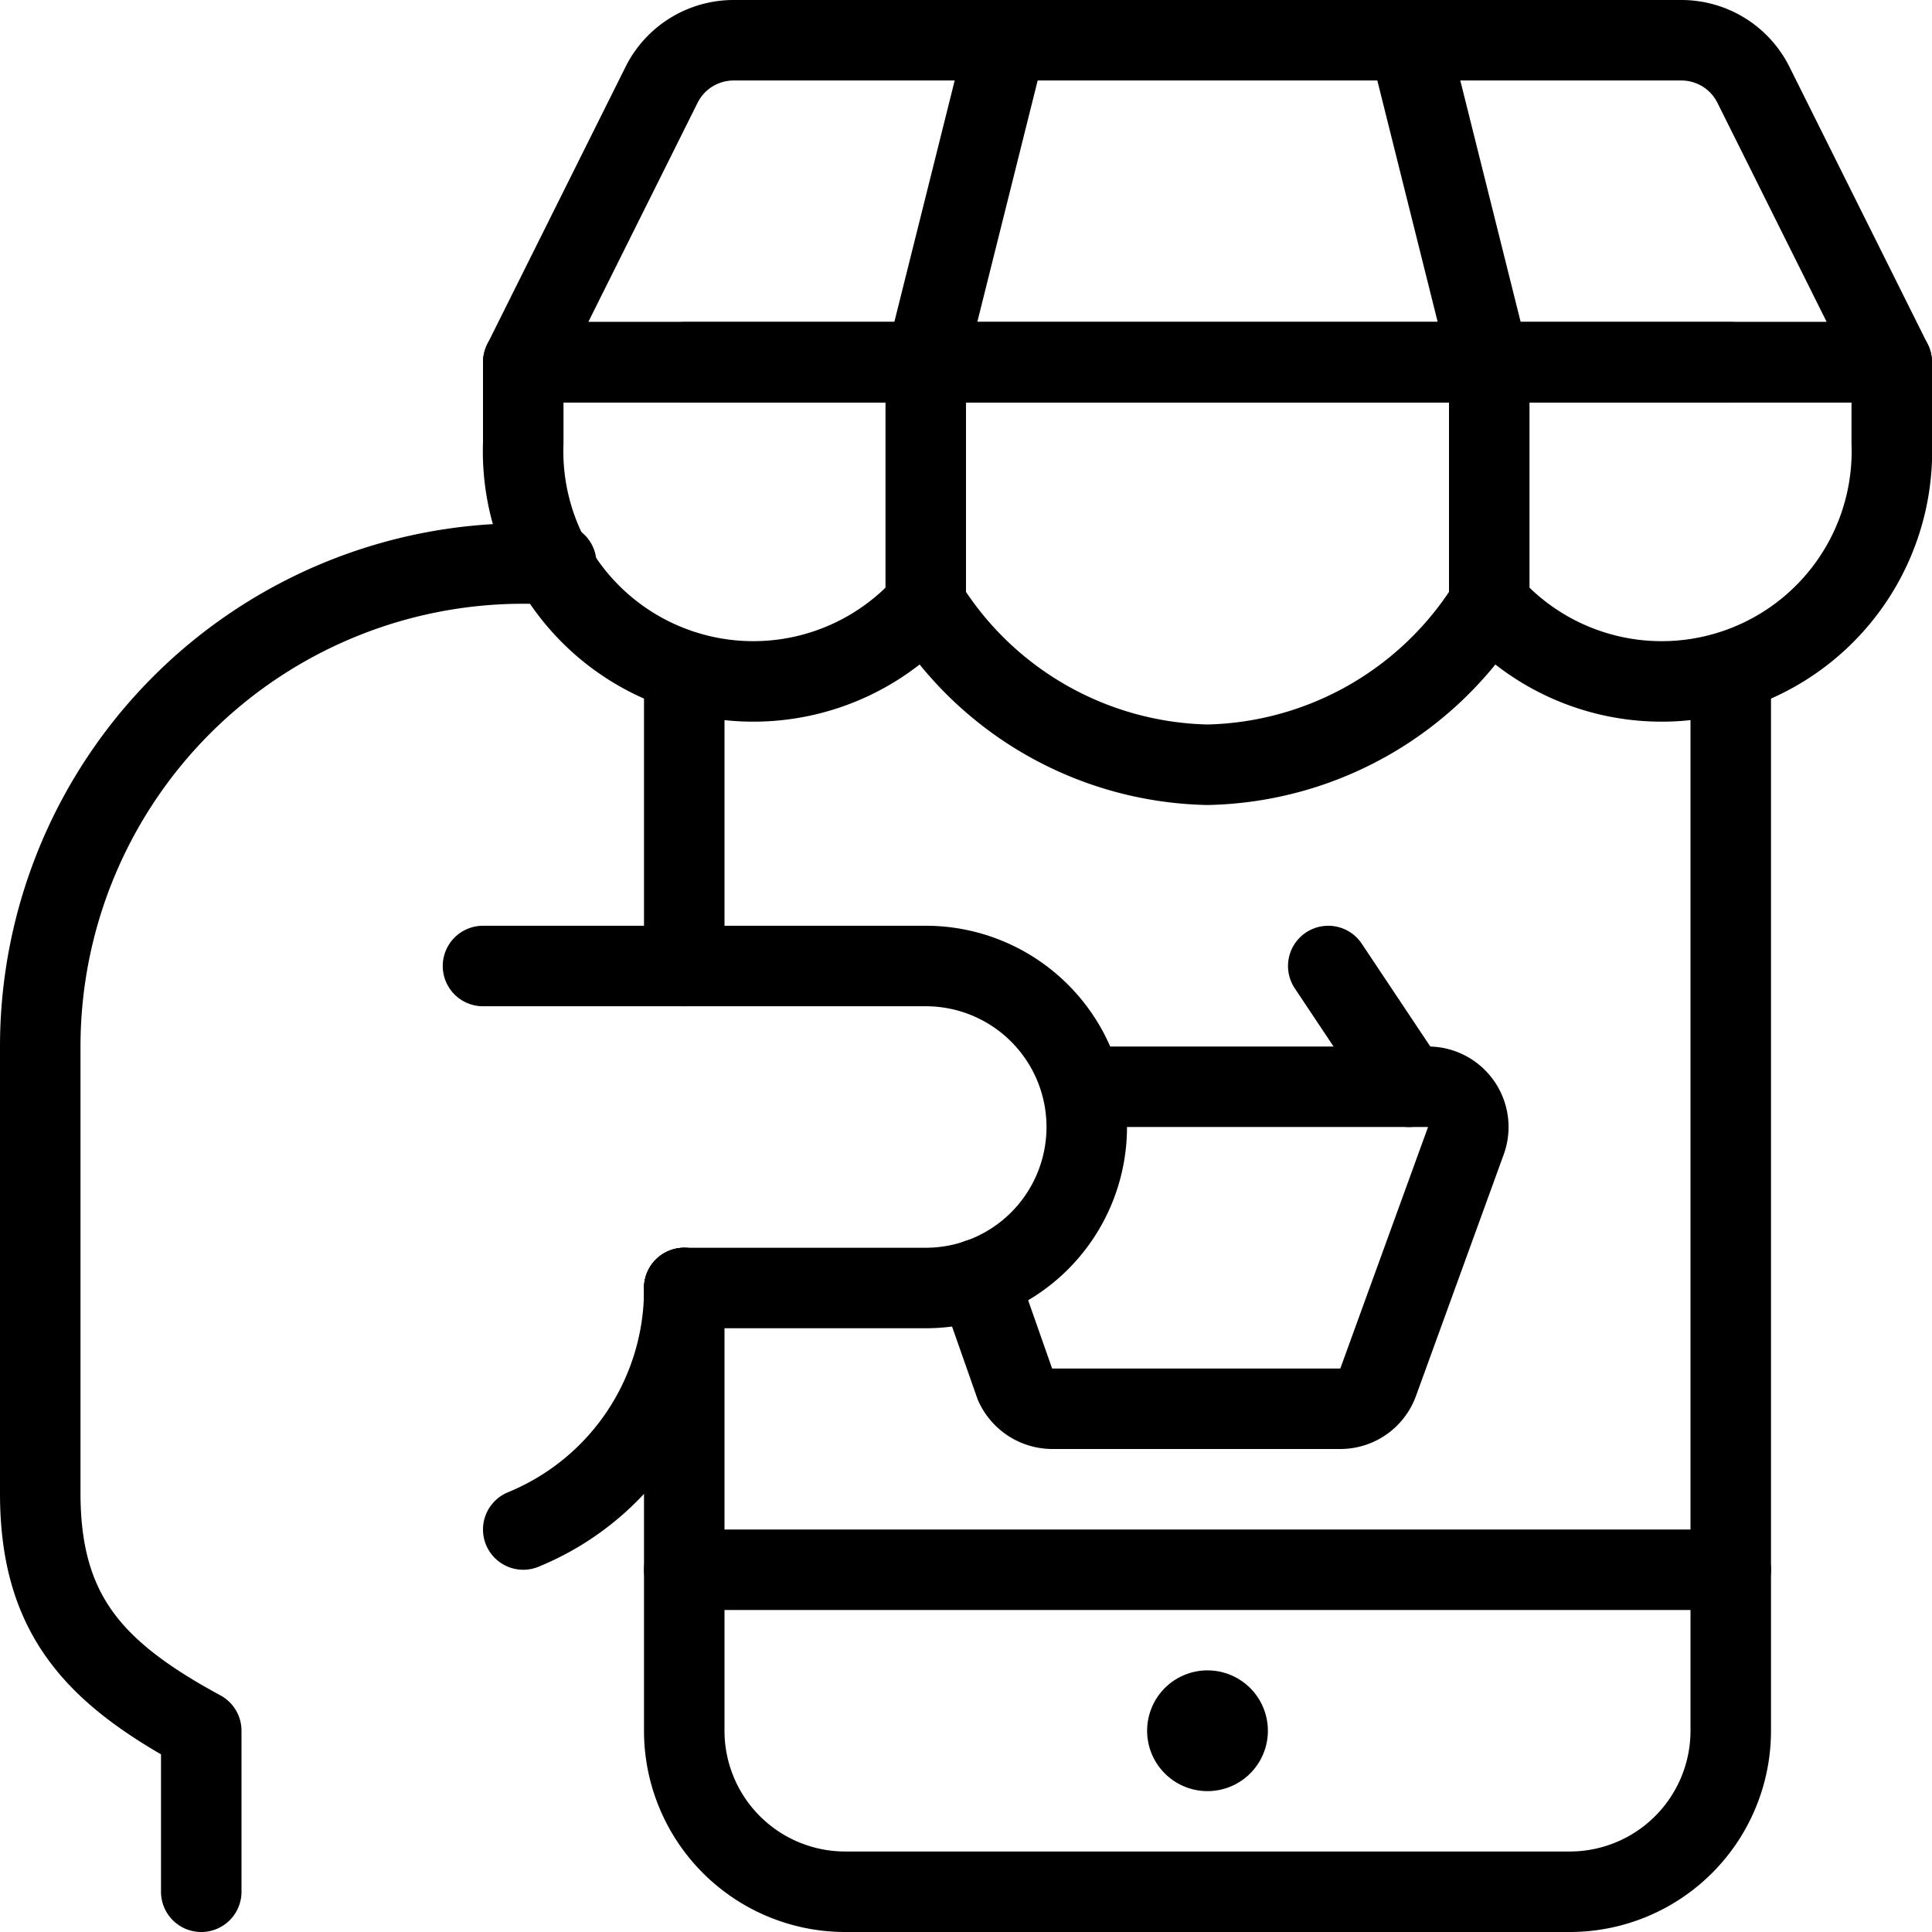 <svg xmlns="http://www.w3.org/2000/svg" viewBox="0 0 24 24">
  
<g transform="matrix(1,0,0,1,0,0)"><g>
    <g>
      <g>
        <line x1="8.5" y1="12" x2="8.5" y2="8.34" style="fill: none;stroke: #000000;stroke-linecap: round;stroke-linejoin: round"></line>
        <path d="M21.5,8.34V21.5a2,2,0,0,1-2,2h-9a2,2,0,0,1-2-2V16" style="fill: none;stroke: #000000;stroke-linecap: round;stroke-linejoin: round"></path>
        <line x1="21.5" y1="4.5" x2="8.5" y2="4.5" style="fill: none;stroke: #000000;stroke-linecap: round;stroke-linejoin: round"></line>
        <line x1="21.5" y1="19.5" x2="8.5" y2="19.5" style="fill: none;stroke: #000000;stroke-linecap: round;stroke-linejoin: round"></line>
        <path d="M15,21.25h0a.25.25,0,0,1,.25.25h0a.25.25,0,0,1-.25.25h0a.25.25,0,0,1-.25-.25h0a.25.25,0,0,1,.25-.25" style="fill: none;stroke: #000000;stroke-linecap: round;stroke-linejoin: round"></path>
      </g>
      <g>
        <path d="M21.78,1.05a1,1,0,0,0-.9-.55H9.12a1,1,0,0,0-.9.55L6.5,4.5h17Z" style="fill: none;stroke: #000000;stroke-linecap: round;stroke-linejoin: round"></path>
        <path d="M15,4.5H6.5v1a2.86,2.86,0,0,0,5,2,4.22,4.22,0,0,0,3.5,2,4.22,4.22,0,0,0,3.5-2,2.86,2.86,0,0,0,5-2v-1Z" style="fill: none;stroke: #000000;stroke-linecap: round;stroke-linejoin: round"></path>
        <polyline points="11.5 7.5 11.5 4.5 12.5 0.5" style="fill: none;stroke: #000000;stroke-linecap: round;stroke-linejoin: round"></polyline>
        <polyline points="18.5 7.5 18.5 4.5 17.5 0.5" style="fill: none;stroke: #000000;stroke-linecap: round;stroke-linejoin: round"></polyline>
      </g>
      <path d="M13.5,13.5h4.24a.5.5,0,0,1,.47.67l-1.09,3a.5.5,0,0,1-.47.33H13.07a.51.51,0,0,1-.46-.3l-.46-1.31" style="fill: none;stroke: #000000;stroke-linecap: round;stroke-linejoin: round"></path>
      <line x1="17.5" y1="13.5" x2="16.5" y2="12" style="fill: none;stroke: #000000;stroke-linecap: round;stroke-linejoin: round"></line>
    </g>
    <path d="M8.5,16h3a2,2,0,0,0,0-4H6" style="fill: none;stroke: #000000;stroke-linecap: round;stroke-linejoin: round"></path>
    <path d="M6.5,19a3.22,3.22,0,0,0,2-3" style="fill: none;stroke: #000000;stroke-linecap: round;stroke-linejoin: round"></path>
    <path d="M6.91,7H6.5a6,6,0,0,0-6,6v5.55c0,1.51.67,2.23,2,2.95v2" style="fill: none;stroke: #000000;stroke-linecap: round;stroke-linejoin: round"></path>
  </g></g></svg>